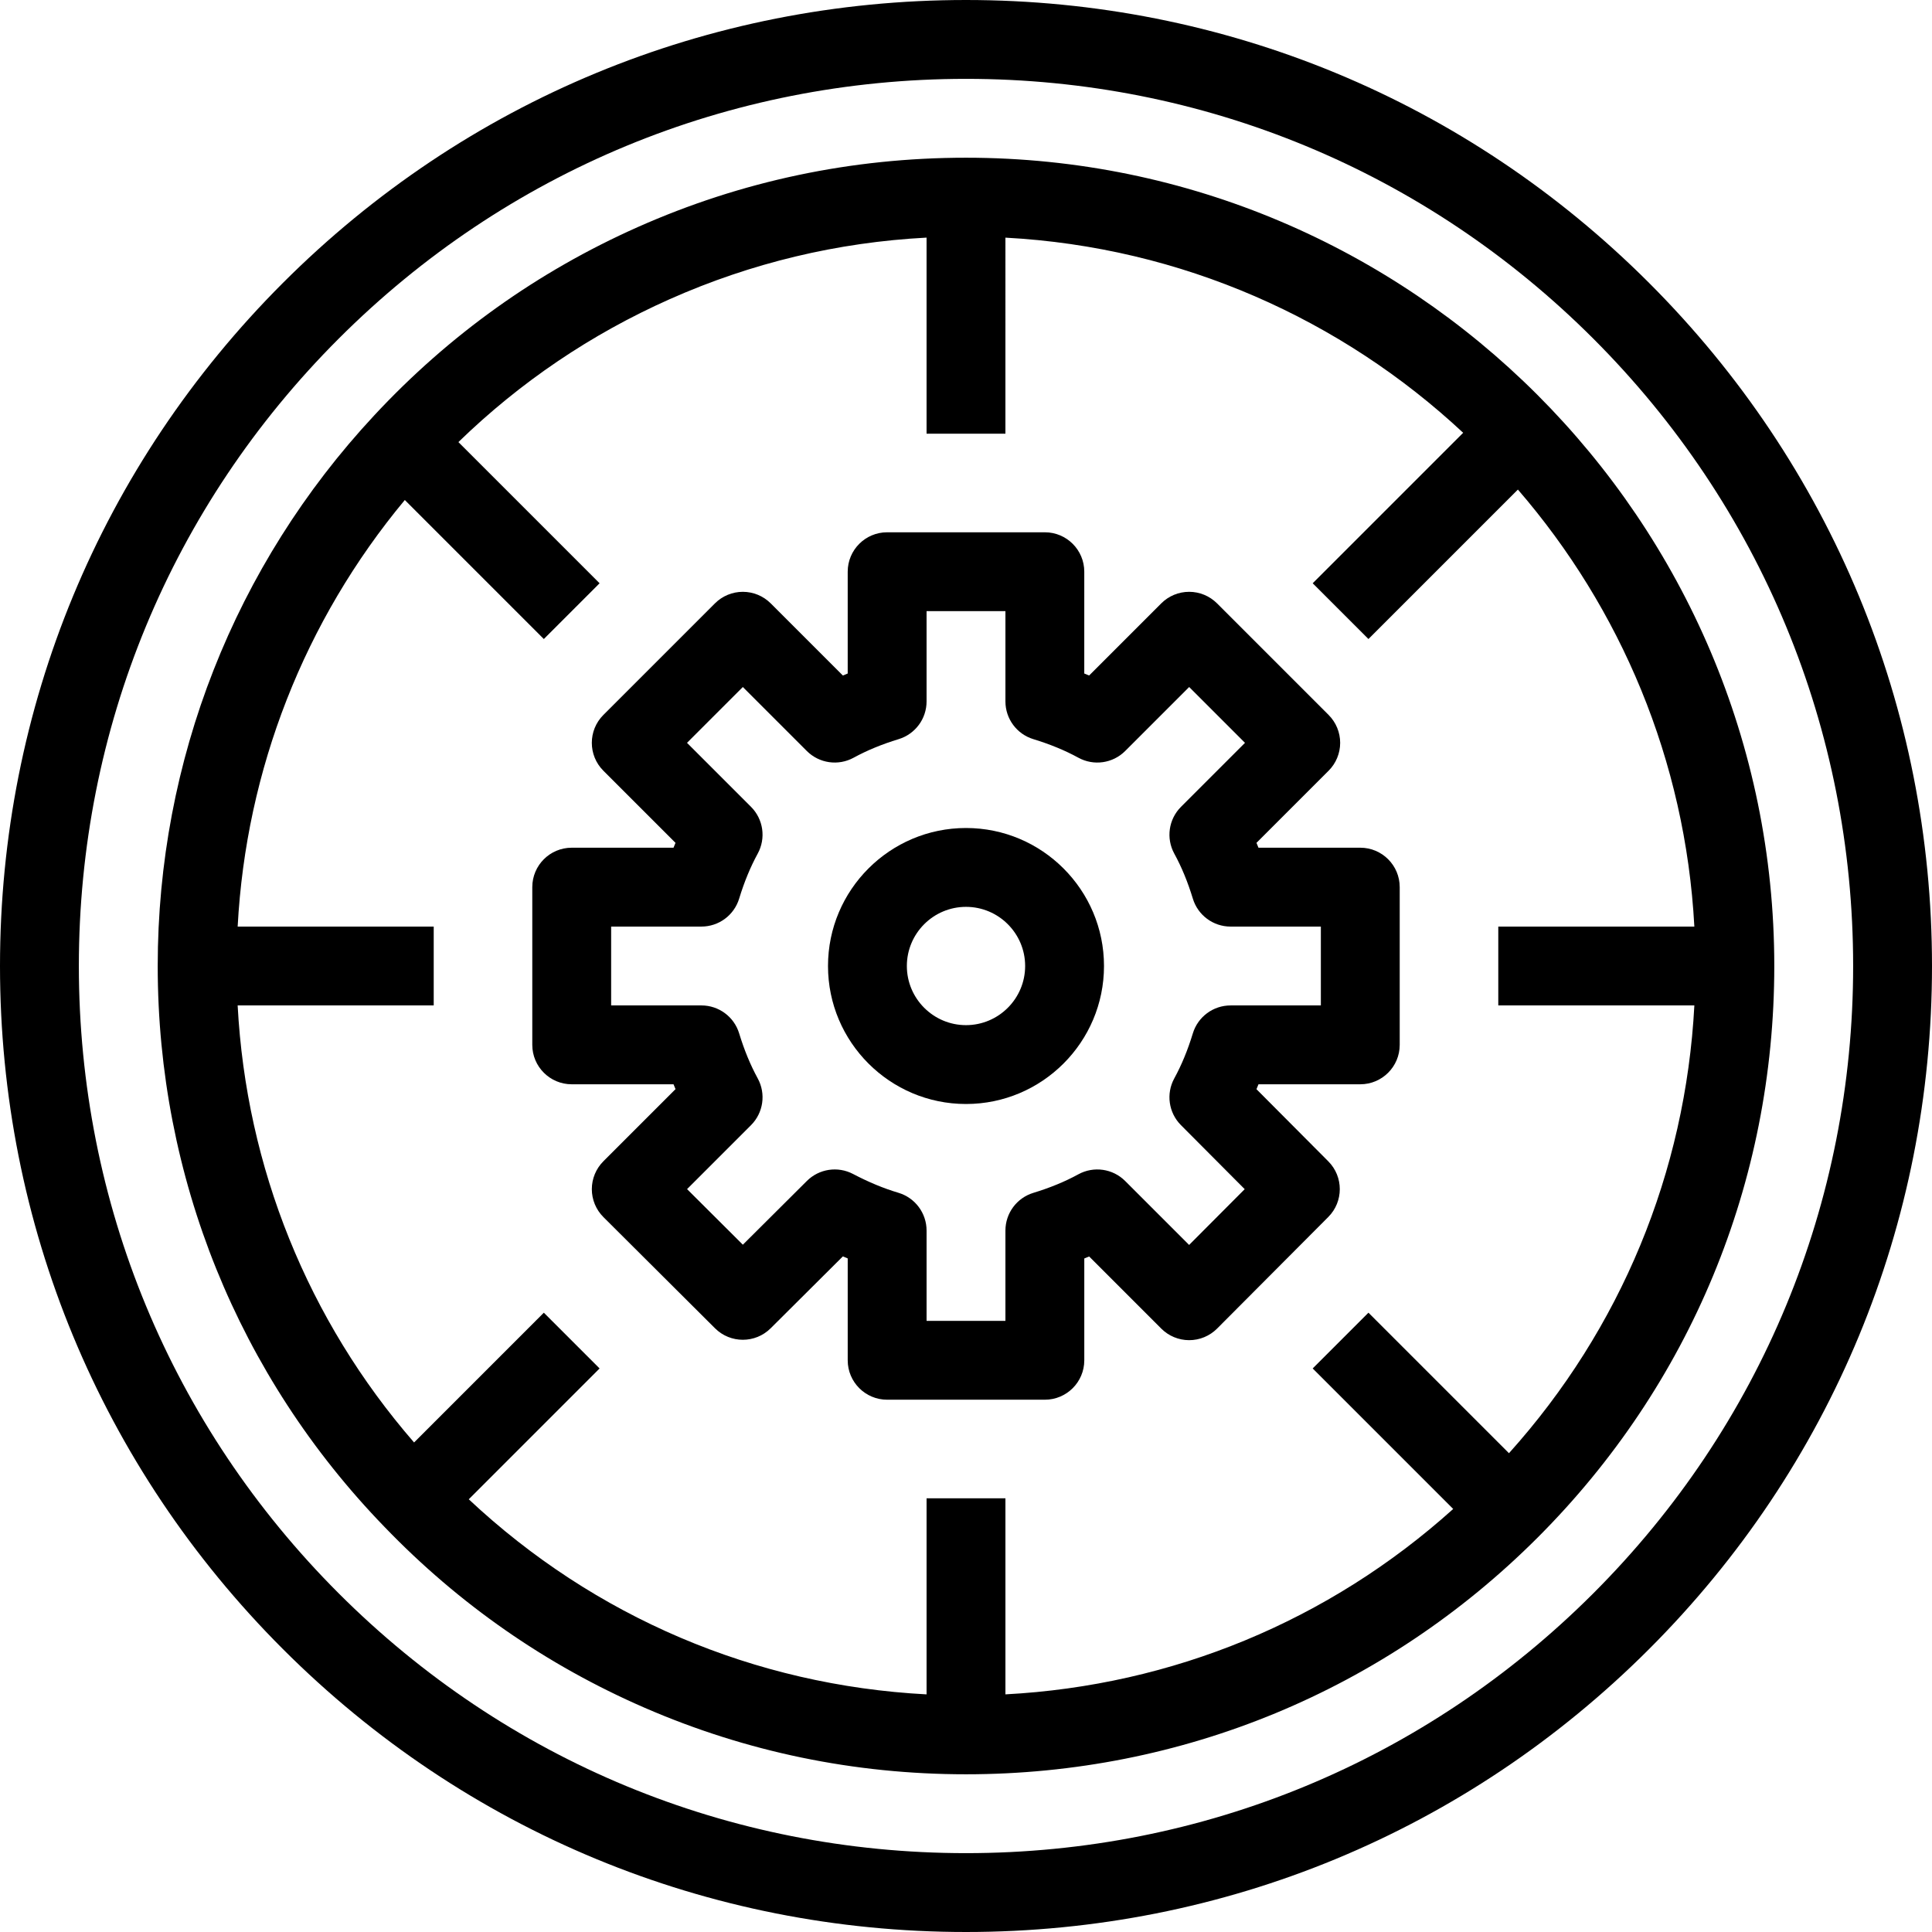 <svg xmlns="http://www.w3.org/2000/svg" xmlns:xlink="http://www.w3.org/1999/xlink" fill="#000000" height="800px" width="800px" id="Layer_1" viewBox="0 0 490 490" xml:space="preserve"><g>	<g>		<g>			<path d="M418.246,71.754C371.975,25.482,310.448,0,245,0S118.025,25.482,71.754,71.754C25.483,118.025,0,179.552,0,245    s25.483,126.975,71.754,173.246C118.025,464.518,179.552,490,245,490s126.974-25.483,173.246-71.754    C464.518,371.975,490,310.448,490,245S464.517,118.026,418.246,71.754z M404.104,404.104C361.61,446.598,305.105,470,245,470    c-60.106,0-116.61-23.402-159.104-65.896C43.402,361.61,20,305.105,20,245S43.402,128.39,85.896,85.896S184.894,20,245,20    c60.105,0,116.61,23.402,159.104,65.896S470,184.895,470,245C470,305.105,446.598,361.61,404.104,404.104z"></path>			<path d="M245,40c-28.989,0-57.003,5.922-83.264,17.601c-25.381,11.288-47.876,27.367-66.855,47.785    C59.491,143.397,40,192.98,40,245c0,53.442,20.427,103.964,57.493,142.232c18.884,19.63,41.084,35.069,65.984,45.889    C189.253,444.321,216.681,450,245,450c54.775,0,106.261-21.318,144.972-60.028C428.682,351.261,450,299.775,450,245    C450,131.963,358.037,40,245,40z M382.708,368.566l-35.637-35.637l-14.143,14.143l35.637,35.637    c-31.516,28.345-71.212,44.781-113.565,47.02V380h-20v49.732c-43.625-2.296-84.226-19.591-116.109-49.477l33.181-33.185    l-14.143-14.141l-32.91,32.914C78.094,334.836,62.46,296.112,60.274,255H110v-20H60.277    c2.128-39.815,16.932-77.588,42.393-108.187l35.258,35.258l14.143-14.143l-35.807-35.807    c15.641-15.194,33.63-27.367,53.599-36.247c20.655-9.186,42.522-14.421,65.136-15.61V110h20V60.273    c44.742,2.395,85.306,20.766,116.094,49.491l-38.165,38.165l14.143,14.143l37.904-37.904    c26.002,30.081,42.491,68.598,44.752,110.833H380v20h49.729C427.49,297.354,411.054,337.05,382.708,368.566z"></path>			<path d="M345,214.999h-25.824c-0.166-0.414-0.334-0.824-0.505-1.231l18.298-18.297c1.875-1.875,2.929-4.419,2.929-7.071    c0-2.652-1.054-5.195-2.929-7.071l-28.301-28.301c-1.876-1.875-4.419-2.929-7.071-2.929c-2.652,0-5.196,1.054-7.071,2.929    l-18.297,18.298c-0.407-0.171-0.817-0.339-1.231-0.505V145c0-5.522-4.478-10-10-10h-40c-5.523,0-10,4.478-10,10v25.821    c-0.413,0.165-0.824,0.334-1.231,0.505l-18.297-18.298c-1.875-1.875-4.419-2.929-7.071-2.929c-2.652,0-5.196,1.054-7.071,2.929    l-28.3,28.301c-3.905,3.906-3.905,10.238,0,14.143l18.298,18.297c-0.171,0.408-0.339,0.818-0.505,1.231H145    c-5.523,0-10,4.478-10,10v40c0,5.522,4.477,10,10,10h25.823c0.165,0.413,0.334,0.823,0.505,1.231l-18.298,18.297    c-1.878,1.878-2.931,4.425-2.929,7.08c0.002,2.655,1.06,5.2,2.941,7.075l28.3,28.2c3.9,3.887,10.211,3.888,14.114,0.002    l18.314-18.234c0.41,0.175,0.821,0.346,1.23,0.513V345c0,5.522,4.477,10,10,10h40c5.522,0,10-4.478,10.001-10v-25.823    c0.414-0.166,0.824-0.334,1.231-0.505l18.297,18.298c1.876,1.875,4.419,2.929,7.071,2.929c0.003,0,0.006,0,0.009,0    c2.655-0.002,5.2-1.06,7.075-2.941l28.2-28.301c3.887-3.901,3.889-10.212,0.002-14.114l-18.219-18.298    c0.174-0.412,0.344-0.827,0.512-1.246H345c5.522,0,10-4.478,10-10v-40C355,219.477,350.522,214.999,345,214.999z M335,255.002    h-22.901c-4.401,0-8.286,2.878-9.567,7.089c-1.28,4.209-2.862,8.047-4.703,11.406c-2.13,3.889-1.445,8.717,1.685,11.86    l16.172,16.241l-14.099,14.148l-16.216-16.217c-3.142-3.141-7.979-3.833-11.876-1.699c-3.359,1.841-7.197,3.423-11.406,4.703    c-4.211,1.281-7.089,5.166-7.089,9.567V335h-19.999v-22.9c0-4.424-2.906-8.322-7.146-9.584    c-3.742-1.114-7.508-2.675-11.513-4.774c-3.867-2.027-8.603-1.309-11.696,1.772l-16.242,16.172l-14.148-14.099l16.216-16.216    c3.14-3.142,3.833-7.978,1.7-11.874c-1.842-3.362-3.424-7.2-4.705-11.409c-1.282-4.21-5.166-7.088-9.567-7.088H155v-20h22.899    c4.401,0,8.285-2.878,9.567-7.088c1.281-4.209,2.864-8.047,4.705-11.409c2.133-3.896,1.441-8.732-1.7-11.874L174.242,188.4    l14.158-14.158l16.229,16.229c3.142,3.141,7.98,3.833,11.876,1.699c3.359-1.841,7.197-3.423,11.406-4.703    c4.211-1.281,7.089-5.166,7.089-9.567V155h20v22.9c0,4.401,2.878,8.286,7.089,9.567c4.209,1.28,8.047,2.862,11.406,4.703    c3.897,2.134,8.734,1.443,11.876-1.699l16.229-16.229l14.158,14.16l-16.229,16.229c-3.141,3.142-3.834,7.98-1.699,11.876    c1.841,3.359,3.423,7.197,4.703,11.406c1.281,4.211,5.166,7.089,9.567,7.089H335V255.002z"></path>			<path d="M245,210c-19.299,0-35,15.701-35,35s15.701,35,35,35s35-15.701,35-35S264.299,210,245,210z M245,260    c-8.271,0-15-6.729-15-15s6.729-15,15-15s15,6.729,15,15S253.271,260,245,260z"></path>		</g>	</g></g></svg>